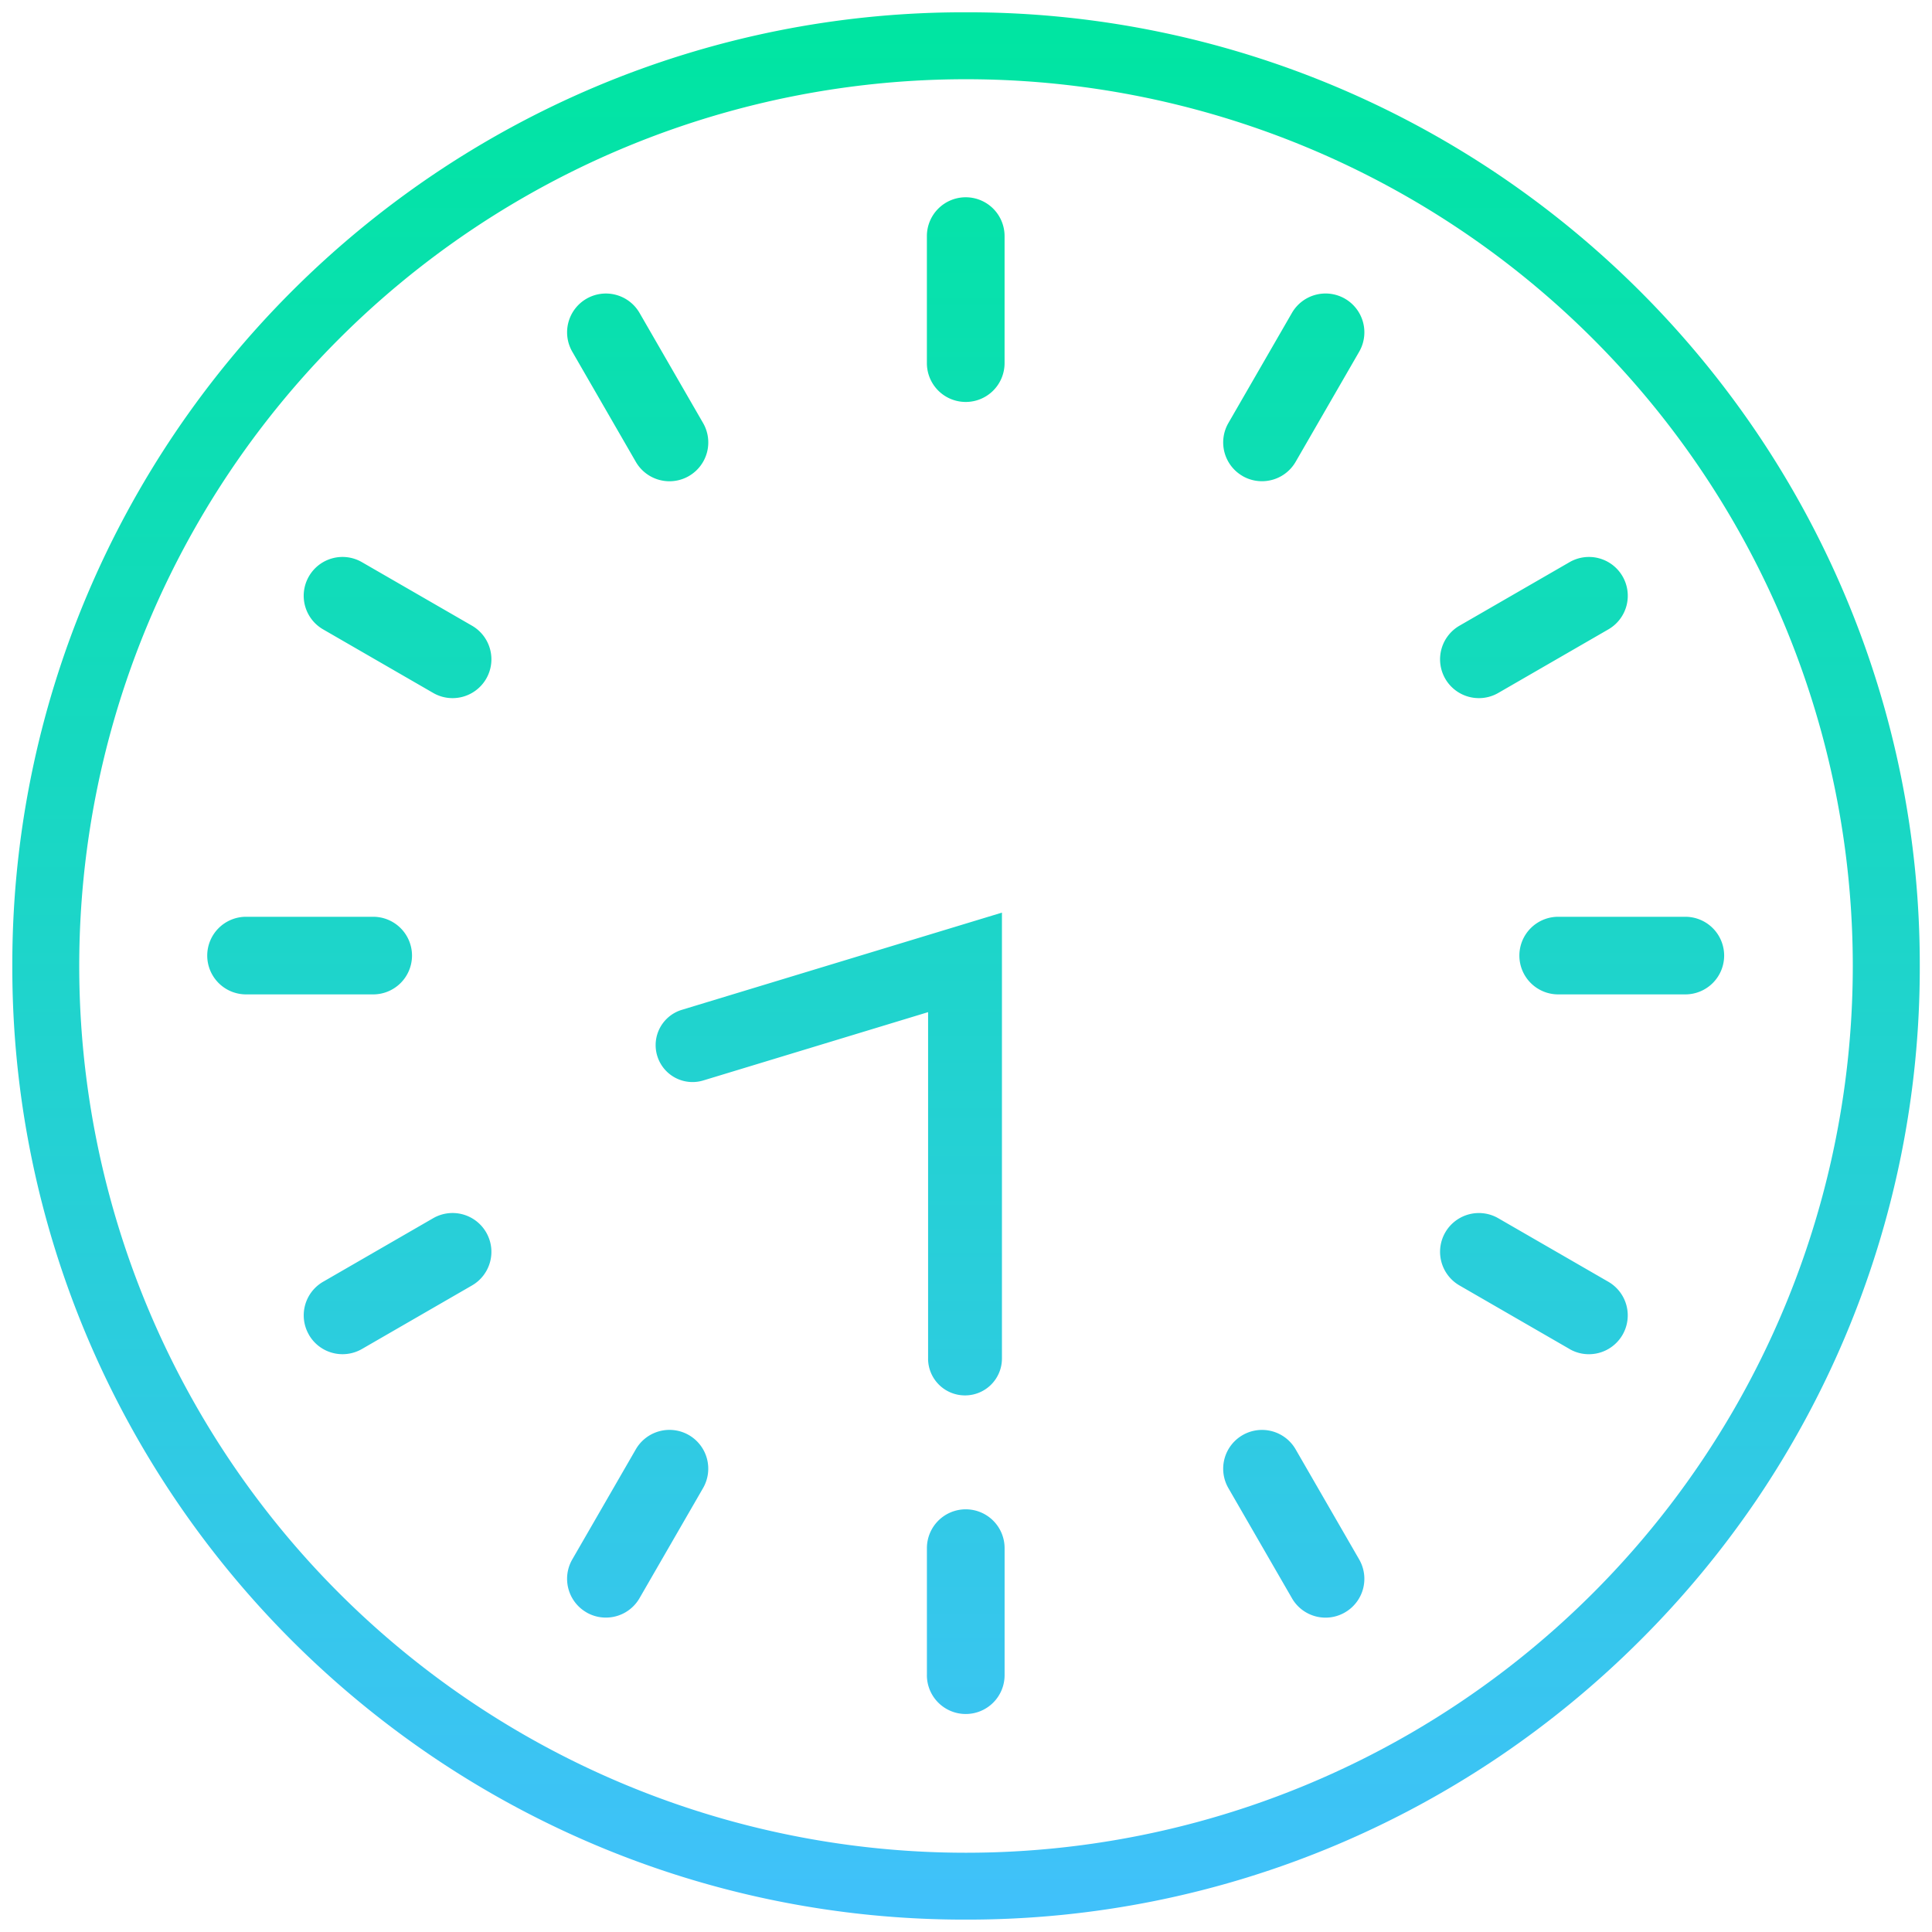 <svg xmlns="http://www.w3.org/2000/svg" xmlns:xlink="http://www.w3.org/1999/xlink" width="78.563" height="78.563" viewBox="0 0 78.563 78.563">
  <defs>
    <linearGradient id="linear-gradient" x1="0.5" x2="0.5" y2="1" gradientUnits="objectBoundingBox">
      <stop offset="0" stop-color="#00e5a2"/>
      <stop offset="0.383" stop-color="#16d9c0"/>
      <stop offset="1" stop-color="#40c1fa"/>
    </linearGradient>
  </defs>
  <path id="time_0830" d="M-4514.314,74.514a38.79,38.79,0,0,1-6.59-3.576,39.1,39.1,0,0,1-5.736-4.734,38.954,38.954,0,0,1-4.734-5.738,38.8,38.8,0,0,1-3.576-6.588,38.542,38.542,0,0,1-3.049-15.1,38.538,38.538,0,0,1,3.049-15.1,38.81,38.81,0,0,1,3.576-6.59,39,39,0,0,1,4.734-5.737,39.023,39.023,0,0,1,5.736-4.734,38.79,38.79,0,0,1,6.59-3.576A38.541,38.541,0,0,1-4499.219,0a38.544,38.544,0,0,1,15.1,3.049,38.841,38.841,0,0,1,6.589,3.576,39.027,39.027,0,0,1,5.737,4.734,39.034,39.034,0,0,1,4.734,5.737,38.773,38.773,0,0,1,3.576,6.59,38.538,38.538,0,0,1,3.049,15.1,38.542,38.542,0,0,1-3.049,15.1,38.763,38.763,0,0,1-3.576,6.588A38.984,38.984,0,0,1-4471.8,66.2a39.1,39.1,0,0,1-5.737,4.734,38.842,38.842,0,0,1-6.589,3.576,38.544,38.544,0,0,1-15.1,3.049A38.541,38.541,0,0,1-4514.314,74.514Zm-20.964-35.733a36.06,36.06,0,0,0,36.06,36.059,36.06,36.06,0,0,0,36.06-36.059,36.059,36.059,0,0,0-36.06-36.059A36.059,36.059,0,0,0-4535.278,38.781Zm34.47,28.839V62.453a1.579,1.579,0,0,1,1.58-1.578,1.579,1.579,0,0,1,1.579,1.578V67.62a1.579,1.579,0,0,1-1.579,1.578A1.579,1.579,0,0,1-4500.809,67.62Zm14.844-3.13-2.584-4.476a1.577,1.577,0,0,1,.577-2.156,1.578,1.578,0,0,1,2.156.577l2.584,4.477a1.577,1.577,0,0,1-.579,2.156,1.568,1.568,0,0,1-.787.212A1.576,1.576,0,0,1-4485.964,64.491Zm-28.686.577a1.577,1.577,0,0,1-.578-2.156l2.583-4.476a1.58,1.58,0,0,1,2.157-.579,1.578,1.578,0,0,1,.577,2.156l-2.584,4.477a1.577,1.577,0,0,1-1.368.789A1.571,1.571,0,0,1-4514.65,65.068Zm13.89-10.325V40.658l-9.143,2.778a1.5,1.5,0,0,1-1.871-1,1.5,1.5,0,0,1,1-1.872l13.017-3.953V54.743a1.5,1.5,0,0,1-1.5,1.5A1.5,1.5,0,0,1-4500.761,54.743Zm26.084-.386-4.475-2.584a1.579,1.579,0,0,1-.579-2.156,1.579,1.579,0,0,1,2.157-.577l4.475,2.583a1.579,1.579,0,0,1,.577,2.157,1.58,1.58,0,0,1-1.369.789A1.568,1.568,0,0,1-4474.677,54.357Zm-51.261-.579a1.577,1.577,0,0,1,.577-2.156l4.475-2.584a1.579,1.579,0,0,1,2.156.579,1.578,1.578,0,0,1-.578,2.156l-4.475,2.584a1.582,1.582,0,0,1-.788.211A1.576,1.576,0,0,1-4525.938,53.778Zm50.8-13.841a1.579,1.579,0,0,1-1.579-1.578,1.579,1.579,0,0,1,1.579-1.578h5.169a1.579,1.579,0,0,1,1.579,1.578,1.579,1.579,0,0,1-1.579,1.578Zm-53.357,0a1.579,1.579,0,0,1-1.579-1.578,1.579,1.579,0,0,1,1.579-1.578h5.169a1.579,1.579,0,0,1,1.579,1.578,1.579,1.579,0,0,1-1.579,1.578ZM-4479.73,27.1a1.58,1.58,0,0,1,.579-2.157l4.475-2.583a1.578,1.578,0,0,1,2.156.577,1.577,1.577,0,0,1-.577,2.156l-4.475,2.584a1.574,1.574,0,0,1-.789.212A1.58,1.58,0,0,1-4479.73,27.1Zm-41.156.577-4.475-2.584a1.577,1.577,0,0,1-.577-2.156,1.577,1.577,0,0,1,2.156-.577l4.475,2.583a1.579,1.579,0,0,1,.578,2.157,1.581,1.581,0,0,1-1.369.789A1.57,1.57,0,0,1-4520.886,27.677Zm32.915-8.82a1.577,1.577,0,0,1-.577-2.156l2.583-4.476a1.579,1.579,0,0,1,2.156-.579,1.579,1.579,0,0,1,.579,2.156l-2.584,4.477a1.579,1.579,0,0,1-1.369.789A1.57,1.57,0,0,1-4487.971,18.858Zm-24.674-.577-2.583-4.477a1.578,1.578,0,0,1,.578-2.156,1.58,1.58,0,0,1,2.157.579l2.583,4.476a1.578,1.578,0,0,1-.577,2.156,1.573,1.573,0,0,1-.788.212A1.58,1.58,0,0,1-4512.645,18.28Zm11.836-4.017V9.1a1.579,1.579,0,0,1,1.58-1.578A1.579,1.579,0,0,1-4497.65,9.1v5.168a1.578,1.578,0,0,1-1.579,1.577A1.578,1.578,0,0,1-4500.809,14.263Z" transform="translate(4538.5 0.5)" stroke="rgba(0,0,0,0)" stroke-miterlimit="10" stroke-width="1" fill="url(#linear-gradient)"/>
</svg>
